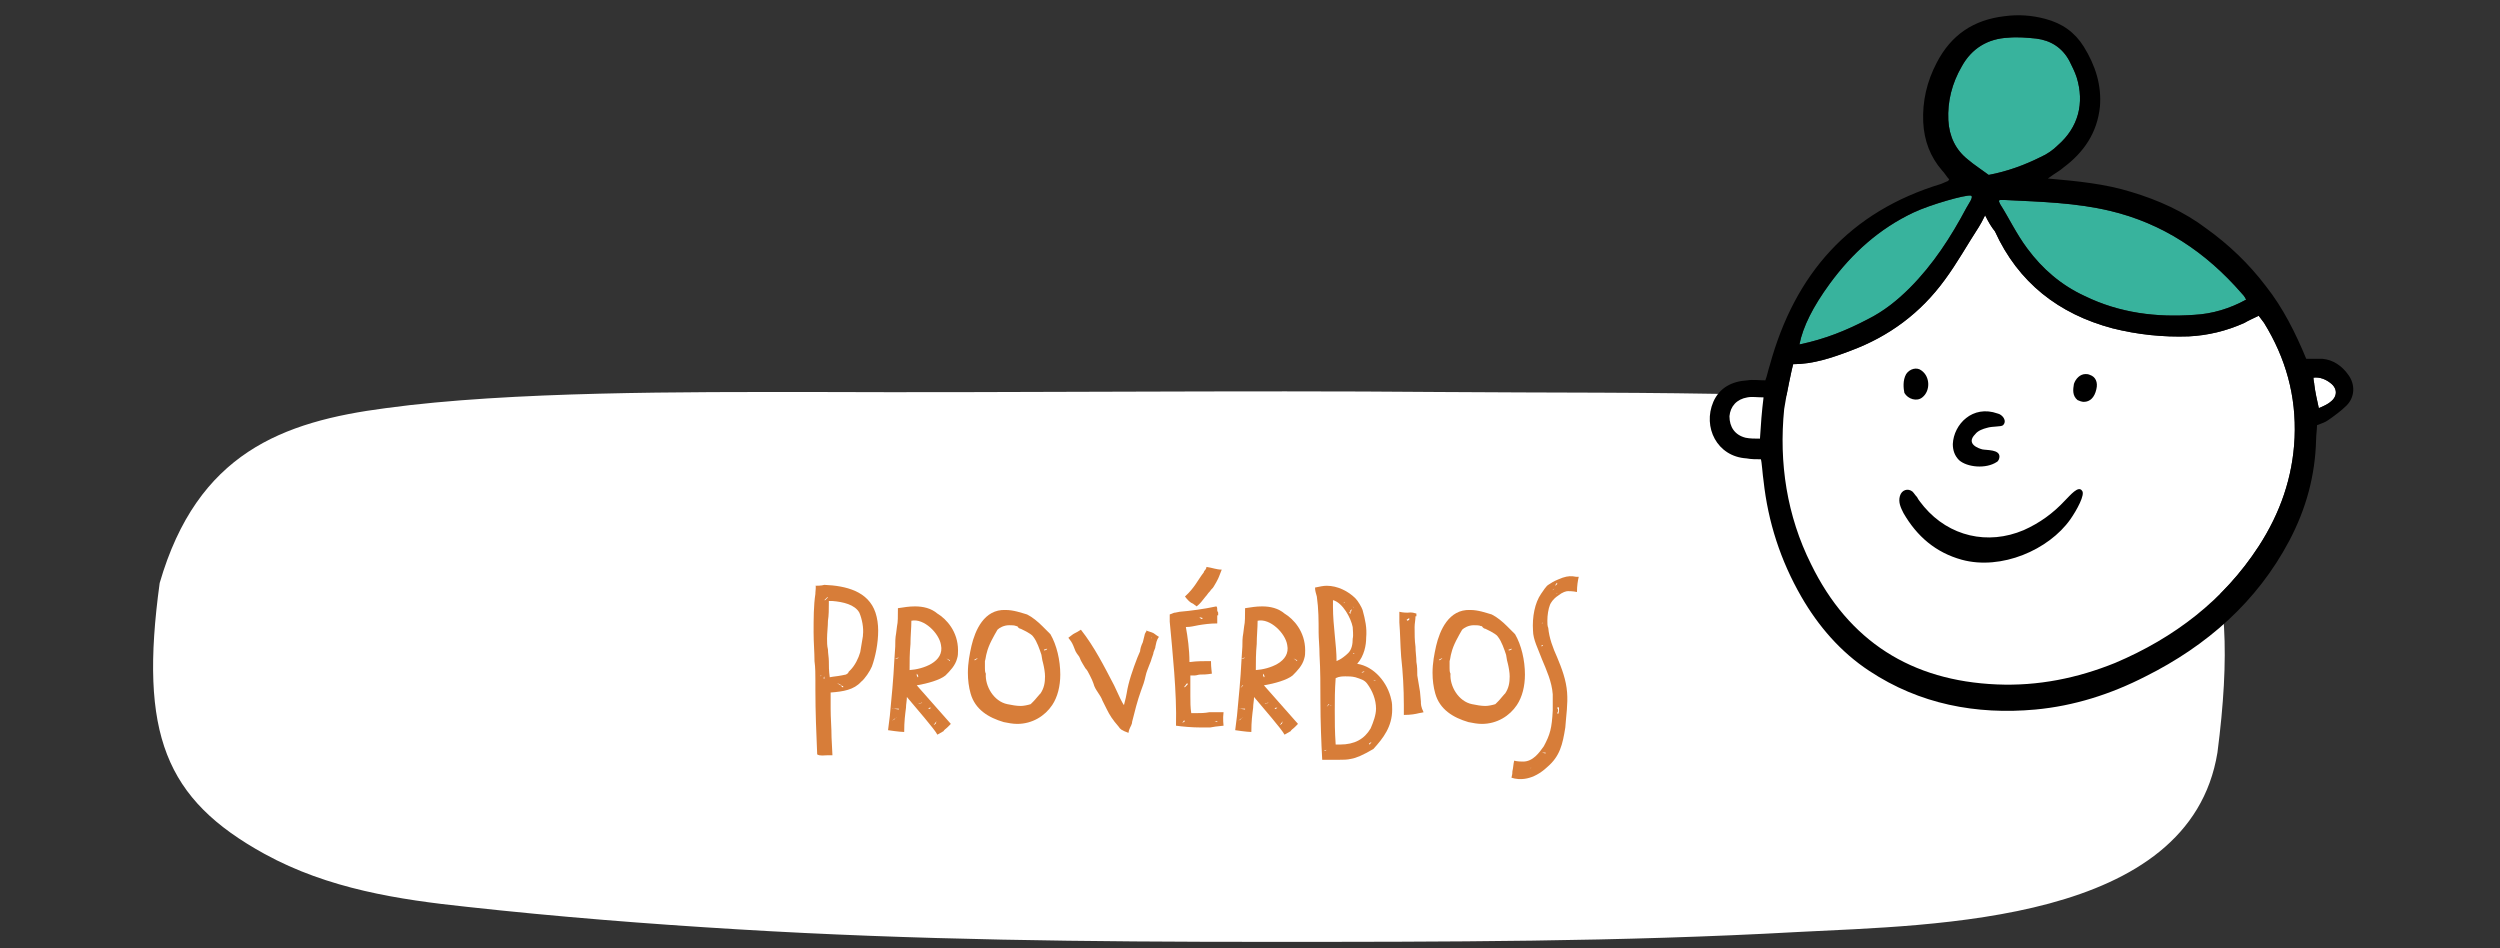 <?xml version="1.0" encoding="utf-8"?>
<!-- Generator: Adobe Illustrator 24.1.0, SVG Export Plug-In . SVG Version: 6.00 Build 0)  -->
<svg version="1.1" id="Layer_1" xmlns="http://www.w3.org/2000/svg" xmlns:xlink="http://www.w3.org/1999/xlink" x="0px" y="0px"
	 viewBox="0 0 278.7 105.7" style="enable-background:new 0 0 278.7 105.7;" xml:space="preserve">
<rect x="0" y="0" width="278.7" height="105.7" fill="#333333" stroke="none"/>
<style type="text/css">
	.st0{fill:#FFFFFF;}
	.st1{fill:#D77D39;}
	.st2{fill-rule:evenodd;clip-rule:evenodd;fill:#FFFFFF;}
	.st3{fill-rule:evenodd;clip-rule:evenodd;fill:#38B39D;}
	.st4{fill-rule:evenodd;clip-rule:evenodd;}
</style>
<path class="st0" d="M200.4,103.9c-19.7,1.1-39.5,1.1-59.2,1.1c-19.7,0-39.3-0.2-59-1.4c-10-0.6-20.1-1.4-30.1-2.5
	c-7.6-0.8-15.5-2-22.6-5.9c-11.1-6.1-14-13.4-11.7-30.2C22,50.5,31.5,47,43,45.5c13.9-1.9,33.7-1.8,47.7-1.8
	c22.1,0.1,47.6-0.2,69.7,0c12.7,0.1,23.3,0,35.3,0.3c11.7,0.3,24.3,0.7,35.7,4.6c14.4,5,18.6,13.7,15.8,35.3
	C244.1,102.9,215.9,103.1,200.4,103.9"/>
<g>
	<path class="st1" d="M92.6,77.2c0,0.4,0,0.9,0,1.3v0.5c0,1.1,0.1,2.1,0.1,3.2l0.1,2h-0.6c-0.3,0-0.8,0.1-1.1-0.1
		c-0.1-2.3-0.2-4.8-0.2-7.1v-1.1c0-0.7,0-1.5-0.1-2.2c0-1-0.1-2.1-0.1-3.2c0-1.5,0-3,0.2-4.3v-0.1c0-0.2,0.1-0.8,0-0.8
		c0.1,0,0.7,0,1-0.1c2.4,0.1,4.9,0.7,5.7,3.1c0.2,0.6,0.3,1.3,0.3,2c0,1.4-0.3,2.9-0.7,4c-0.2,0.5-0.8,1.4-1.2,1.7
		C95.2,76.9,94,77.1,92.6,77.2z M91.4,75.4l0.2-0.1c0,0,0,0-0.1,0L91.4,75.4z M91.8,75.6l0.1,0.1l0-0.3l0,0L91.8,75.6z M91.9,66.9
		l0.1,0l0.3-0.3c0-0.1,0,0-0.1,0L91.9,66.9z M93.8,75.3l0.5-0.1c0.2-0.1,0.3-0.2,0.3-0.3l0.2-0.2c0.5-0.5,0.9-1.3,1.1-2v0
		c0.1-0.5,0.2-1.3,0.3-1.8c0,0,0-0.1,0-0.1c0.1-0.8-0.1-1.8-0.4-2.5c-0.5-0.9-1.8-1.2-3-1.3c-0.1,0-0.3,0-0.4,0c0,0,0,0.1,0,0.3
		c0,0.6,0,1.3-0.1,1.9c0,0.6-0.1,1.4-0.1,2c0,0.4,0,0.8,0.1,1.2c0,0.4,0.1,0.9,0.1,1.3c0,0.5,0,1.1,0.1,1.8
		C93,75.4,93.3,75.4,93.8,75.3z M93.7,76.4c0.1-0.1-0.3-0.2-0.3-0.2C93.3,76.3,93.3,76.1,93.7,76.4l0.2,0.2c0.1,0,0.1,0.1,0.1-0.1
		L93.7,76.4z M96.8,70L97,70c0,0-0.1,0-0.1,0L96.8,70z"/>
	<path class="st1" d="M106,80.7c0,0-0.1,0.1-0.1,0.1l-0.3,0.3c-0.1,0.1-0.4,0.3-0.4,0.4l-0.7,0.4c-0.3-0.6-2.4-3-3.4-4.2
		c0,0.4-0.1,0.8-0.1,1.2c-0.1,0.8-0.2,1.5-0.2,2.7c-0.5,0-1.8-0.2-1.8-0.2l0.2-1.6c0.2-2.1,0.4-4.1,0.5-6.2l0.1-1.5
		c0-0.5,0-1,0.1-1.5l0.1-0.8c0.1-0.4,0.1-1.1,0.1-2c0.7-0.1,1.2-0.2,1.9-0.2c0.9,0,1.8,0.2,2.5,0.8c1,0.6,2.3,2,2.3,4.1
		c0,0.3,0,0.6-0.1,0.9c-0.2,0.8-0.8,1.4-1.3,1.9c-0.6,0.5-2,0.9-3.2,1.1L106,80.7z M99.5,80.3C99.5,80.3,99.4,80.2,99.5,80.3
		c-0.1,0.1-0.2,0.1,0.2-0.1l0.1-0.1c0-0.1,0.2-0.1,0.2-0.1c0,0-0.1,0-0.1,0L99.5,80.3z M99.6,79C99.4,79,99.5,79.1,99.6,79l0.6,0.1
		v-0.1H100l-0.1,0l-0.2,0L99.6,79z M99.7,76.7C99.7,76.7,99.7,76.8,99.7,76.7l0.3-0.3H100L99.7,76.7z M100.2,73.3l-0.4,0.1
		C99.8,73.4,100,73.5,100.2,73.3L100.2,73.3z M104.9,71.9c-0.2-1.3-1.9-3-3.3-2.7c0,0.8-0.1,1.7-0.1,2.6c-0.1,1-0.1,2-0.1,2.9
		C102.9,74.6,105.3,73.8,104.9,71.9L104.9,71.9z M102,77.1l0.3-0.2C102.2,77,102.2,77,102,77.1L102,77.1z M102.2,75.3l0.1,0.2
		c0.1,0,0.1-0.2-0.1-0.4V75.3z M102.4,78.4c0,0.1,0.4,0,0.4-0.1l-0.2,0.1L102.4,78.4z M103.6,78.9l-0.1,0.1c0,0.1,0.2,0,0.3-0.1
		L103.6,78.9z M104.1,80.8c0,0.1,0.1-0.1,0.2-0.1l0.1-0.3h0L104.1,80.8z M104.4,69.6C104.4,69.6,104.4,69.6,104.4,69.6L104.4,69.6z
		 M105.7,73.5l-0.2-0.1l0,0l0.4,0.3c0,0,0,0,0-0.1L105.7,73.5z"/>
	<path class="st1" d="M117.1,70.7c0.7,1.2,1.1,2.9,1.1,4.5c0,1.3-0.3,2.5-0.9,3.4c-0.8,1.2-2.2,2.1-3.9,2.1c-0.5,0-1-0.1-1.5-0.2
		c-1.7-0.5-3.2-1.4-3.7-3.2c-0.2-0.7-0.3-1.5-0.3-2.3c0-1.1,0.2-2.1,0.4-3c0.4-1.7,1.4-4.1,3.8-4c0.9,0,1.7,0.3,2.4,0.5
		c0.6,0.3,1.2,0.8,1.7,1.3L117.1,70.7L117.1,70.7z M108.7,73.5c0,0-0.2,0.1,0,0.1l0.3-0.2c0,0-0.1,0-0.1,0L108.7,73.5z M116.2,73.6
		l-0.1-0.6c-0.2-0.6-0.5-1.5-0.9-2c-0.2-0.3-0.5-0.4-0.8-0.6l-0.6-0.3c-0.1,0-0.3-0.1-0.4-0.3l-0.1,0c-0.2-0.1-0.5-0.1-0.8-0.1
		c-0.6,0-1.1,0.3-1.3,0.5c-0.4,0.7-1,1.7-1.2,2.6c-0.1,0.3-0.1,0.6-0.2,0.9c0,0.3,0,0.5,0,0.7v0.1c0,0.2,0,0.4,0.1,0.6
		c-0.1,1.4,0.9,3.1,2.4,3.4c0.5,0.1,1,0.2,1.5,0.2c0.3,0,0.8-0.1,1.1-0.2l0.3-0.3c0.3-0.3,0.5-0.6,0.7-0.8l0.1-0.1
		c0.4-0.6,0.5-1.2,0.5-1.9c0-0.4-0.1-1-0.2-1.4L116.2,73.6z M111.8,69l0.1,0.2L111.8,69L111.8,69z M111.8,69.3
		C111.8,69.3,111.9,69.3,111.8,69.3L111.8,69.3z M114.5,69.8l-0.1,0.3C114.4,70.1,114.4,70,114.5,69.8L114.5,69.8z M116.4,72.4
		c0,0.1-0.1,0.1,0.1,0.1l0.2-0.1c0.1-0.1,0-0.1-0.2,0H116.4z"/>
	<path class="st1" d="M127.8,70.3l0.6,0.2c0.3,0.1,0.3,0.2,0.8,0.5c-0.3,0.4-0.3,0.7-0.4,1.1c0,0.1,0,0.1-0.2,0.6
		c0,0.2-0.2,0.6-0.3,1l-0.2,0.5c-0.1,0.3-0.3,0.7-0.4,1.2c-0.1,0.5-0.3,1.1-0.5,1.6c-0.4,1.1-0.7,2.3-1,3.5c0,0,0,0.1,0,0.1
		c-0.1,0.4-0.3,0.5-0.4,1.1c-0.8-0.3-0.9-0.4-1.1-0.7c-0.7-0.8-1-1.3-1.3-1.9l-0.5-1c-0.1-0.3-0.3-0.6-0.5-0.9
		c-0.2-0.3-0.4-0.6-0.5-1c-0.1-0.3-0.2-0.5-0.4-0.9c-0.2-0.4-0.3-0.6-0.5-0.8l-0.3-0.5c-0.1-0.2-0.2-0.3-0.3-0.6
		c-0.1-0.3-0.3-0.4-0.5-0.8c-0.2-0.5-0.3-0.8-0.5-1.1l-0.3-0.4c0.4-0.3,0.5-0.4,0.7-0.5c0.2-0.1,0.4-0.2,0.7-0.4
		c1.5,1.9,2.6,4.1,3.7,6.2l0.7,1.5c0.1,0.2,0.3,0.6,0.4,0.7l0.2-0.8c0-0.1,0.1-0.4,0.1-0.5c0.2-1.3,0.7-2.7,1.2-4l0.3-0.7
		c0-0.2,0.1-0.6,0.3-1l0.2-0.8c0-0.1,0.1-0.3,0.3-0.6L127.8,70.3z M128.3,71L128.3,71C128.2,71,128.2,71,128.3,71L128.3,71z
		 M128.4,71.2c0-0.1,0.1-0.1-0.1-0.2C128.4,71,128.4,71.1,128.4,71.2z"/>
	<path class="st1" d="M135.7,68.6c0,0.1,0,0.1,0,0.2c0,0.1,0,0.3,0,0.7c-0.8,0-1.5,0.1-2.1,0.2c-0.6,0.1-0.8,0.2-1.4,0.2
		c0.2,1.1,0.4,2.5,0.4,3.9c0,0,0.1,0,0.1,0c0.7-0.1,1.5-0.1,2.3-0.1c0,0.8,0.1,1.2,0.1,1.4c-0.6,0.1-1,0.1-1.3,0.1
		c-0.2,0-0.4,0.1-0.6,0.1c-0.3,0-0.2,0-0.5,0v2.3c0,0.6,0,1.3,0.1,1.9c0.2,0,0.4,0,0.6,0c0.4,0,0.9,0,1.4-0.1h1.6
		c-0.1,0.7,0,1.5,0,1.5l-0.9,0.1l-0.6,0.1c-0.3,0-0.6,0-1,0c-1,0-2.1-0.1-2.8-0.2c0.1-3.7-0.4-8.3-0.7-11.6v-0.1c0-0.1,0-0.3,0-0.7
		c0.5-0.2,0.5-0.2,0.6-0.2l0.5-0.1h0c1.2-0.1,2.7-0.3,4.1-0.6c0.1,0.1,0.1,0.2,0.1,0.5l0.1,0.2V68.6z M131.5,78.1
		C131.4,78.2,131.4,78.2,131.5,78.1l0.3,0.1L131.5,78.1z M131.8,80.6C131.8,80.6,131.7,80.6,131.8,80.6l0.3-0.2l-0.1-0.1L131.8,80.6
		z M132,76.6c0,0,0,0,0.1,0l0.3-0.3c0-0.1,0.1-0.1-0.1-0.1L132,76.6z M133,67.3c-0.3-0.1-0.6-0.4-0.9-0.8c1.1-1,1.4-1.8,2.1-2.7
		c0,0,0-0.1,0.1-0.2c0,0,0.2-0.2,0.2-0.4c0.7,0.1,1.1,0.3,1.7,0.3c-0.3,0.8-0.4,1-0.4,1c-0.1,0.2-0.3,0.6-0.5,0.9
		c-0.1,0.2-0.3,0.3-0.4,0.5c-0.3,0.3-0.3,0.4-0.5,0.6c-0.4,0.5-0.6,0.8-1,1.1L133,67.3z M132.3,79.1l0.1-0.1L132.3,79.1L132.3,79.1z
		 M133.7,68.8l0.2,0.2c0.1,0,0.1,0,0.2-0.1L133.7,68.8z M135.4,80.4l0.3,0.1v-0.1L135.4,80.4z"/>
	<path class="st1" d="M144.7,80.7c0,0-0.1,0.1-0.1,0.1l-0.3,0.3c-0.1,0.1-0.4,0.3-0.4,0.4l-0.7,0.4c-0.3-0.6-2.4-3-3.4-4.2
		c0,0.4-0.1,0.8-0.1,1.2c-0.1,0.8-0.2,1.5-0.2,2.7c-0.5,0-1.8-0.2-1.8-0.2l0.2-1.6c0.2-2.1,0.4-4.1,0.5-6.2l0.1-1.5
		c0-0.5,0-1,0.1-1.5l0.1-0.8c0.1-0.4,0.1-1.1,0.1-2c0.7-0.1,1.2-0.2,1.9-0.2c0.9,0,1.8,0.2,2.5,0.8c1,0.6,2.3,2,2.3,4.1
		c0,0.3,0,0.6-0.1,0.9c-0.2,0.8-0.8,1.4-1.3,1.9c-0.6,0.5-2,0.9-3.2,1.1L144.7,80.7z M138.1,80.3C138.1,80.3,138.1,80.2,138.1,80.3
		c-0.1,0.1-0.2,0.1,0.2-0.1l0.1-0.1c0-0.1,0.2-0.1,0.2-0.1c0,0-0.1,0-0.1,0L138.1,80.3z M138.2,79C138.1,79,138.1,79.1,138.2,79
		l0.6,0.1v-0.1h-0.1l-0.1,0l-0.2,0L138.2,79z M138.3,76.7C138.4,76.7,138.3,76.8,138.3,76.7l0.3-0.3h-0.1L138.3,76.7z M138.8,73.3
		l-0.4,0.1C138.4,73.4,138.6,73.5,138.8,73.3L138.8,73.3z M143.5,71.9c-0.2-1.3-1.9-3-3.3-2.7c0,0.8-0.1,1.7-0.1,2.6
		c-0.1,1-0.1,2-0.1,2.9C141.5,74.6,143.9,73.8,143.5,71.9L143.5,71.9z M140.6,77.1l0.3-0.2C140.8,77,140.8,77,140.6,77.1L140.6,77.1
		z M140.8,75.3l0.1,0.2c0.1,0,0.1-0.2-0.1-0.4V75.3z M141,78.4c0,0.1,0.4,0,0.4-0.1l-0.2,0.1L141,78.4z M142.2,78.9l-0.1,0.1
		c0,0.1,0.2,0,0.3-0.1L142.2,78.9z M142.7,80.8c0,0.1,0.1-0.1,0.2-0.1l0.1-0.3h0L142.7,80.8z M143,69.6C143,69.6,143,69.6,143,69.6
		L143,69.6z M144.4,73.5l-0.2-0.1l0,0l0.4,0.3c0,0,0,0,0-0.1L144.4,73.5z"/>
	<path class="st1" d="M151.3,74c1.9,0.3,3.4,2.1,3.8,4c0.1,0.4,0.1,0.7,0.1,1.1c0,1.9-1,3.2-2.1,4.4c-1.2,0.7-1.9,1-2.5,1.1
		c-0.4,0.1-0.9,0.1-1.3,0.1h-0.3c-0.3,0-0.7,0-0.9,0c-0.2,0-0.5,0-0.7,0c-0.1-1.8-0.2-4.3-0.2-6.5c0-1.7,0-3.5-0.1-5.2
		c0-0.9-0.1-1.8-0.1-2.5c0-1.3,0-2.6-0.2-4c-0.1-0.4-0.2-0.6-0.2-1c0.5-0.1,0.9-0.2,1.3-0.2c1.2,0,2.4,0.6,3.2,1.4
		c0.3,0.3,0.7,1,0.8,1.3c0.3,1.1,0.5,2,0.4,3.1C152.3,71.9,152.1,73.1,151.3,74z M147.9,83.6c-0.3,0-0.3,0.1-0.2,0.1L147.9,83.6
		L147.9,83.6z M147.8,78.7C147.8,78.8,147.8,78.8,147.8,78.7L147.8,78.7z M147.9,78.8C147.9,78.9,147.9,78.9,147.9,78.8l0.3-0.3
		c-0.1,0-0.1,0-0.1,0L147.9,78.8z M148.4,78.7c0-0.1,0-0.1-0.1-0.1L148.4,78.7z M148.6,66.9v0.8c0,1,0.1,2.1,0.2,3.1
		c0.1,1,0.2,2,0.2,2.9c0.5-0.2,1-0.6,1.3-0.9c0.4-0.4,0.5-1,0.5-1.6c0.1-0.4,0-1,0-1.3C150.6,68.9,149.7,67.2,148.6,66.9z M153.4,79
		c0-1-0.4-2-1-2.8c-0.3-0.4-0.7-0.5-1.3-0.7h0c-0.4-0.1-0.8-0.1-1.1-0.1s-0.7,0-1.1,0.2c-0.1,1.3-0.1,2.5-0.1,3.6
		c0,1.3,0,2.3,0.1,3.8c0.2,0,0.4,0,0.5,0c1.6,0,2.7-0.6,3.4-1.8C153.1,80.5,153.4,79.7,153.4,79z M149.8,67.2c0,0.1,0.1,0,0.1-0.1
		L149.8,67.2z M150.6,68.3l-0.2-0.1c0.1,0.2,0.1,0.5,0.3-0.3l-0.1,0.1l-0.1,0.1L150.6,68.3z M150.9,67.8c0-0.1-0.1-0.2-0.1-0.2
		L150.9,67.8z M150.9,72.8c0,0-0.1,0.1,0,0.1h0.1L150.9,72.8z M151.7,75.2c-0.1,0-0.1-0.1-0.1-0.1C151.7,75.2,151.7,75.2,151.7,75.2
		z M151.8,75l0.3-0.1C152.1,74.8,151.8,74.9,151.8,75L151.8,75z M152.5,82.7l-0.1,0.1v0l0,0L152.5,82.7z M152.6,82.9
		c0.1,0,0,0.1,0.1,0.1l0.2-0.3L152.6,82.9z M153.1,75.9h0.3C153.3,75.9,153.3,75.8,153.1,75.9L153.1,75.9z"/>
	<path class="st1" d="M157.8,68.7c0,0.4-0.1,0.8-0.1,1.2c0,0.8,0,1.5,0.1,2.2c0,0.6,0.1,1.1,0.1,1.7c0.1,0.5,0.1,1,0.1,1.5l0.3,1.8
		l0.1,1.1c0,0.3,0,0.6,0.3,1.2c0,0-0.4,0.1-0.5,0.1c-0.4,0.1-0.9,0.2-1.7,0.2V79c0-0.1,0-0.3,0-0.4c0-1.8-0.1-3.6-0.3-5.4
		c-0.1-1.3-0.1-2.6-0.2-3.8c0-0.1,0-0.3,0-0.4v-0.8c0.4,0.1,0.8,0.1,0.9,0.1h0c0.2,0,0.4-0.1,1,0.1V68.7z M156.8,69.1l0.1,0.1
		l0.2-0.1c0-0.2,0-0.2,0-0.2h0L156.8,69.1z"/>
	<path class="st1" d="M168.9,70.7c0.7,1.2,1.1,2.9,1.1,4.5c0,1.3-0.3,2.5-0.9,3.4c-0.8,1.2-2.2,2.1-3.9,2.1c-0.5,0-1-0.1-1.5-0.2
		c-1.7-0.5-3.2-1.4-3.7-3.2c-0.2-0.7-0.3-1.5-0.3-2.3c0-1.1,0.2-2.1,0.4-3c0.4-1.7,1.4-4.1,3.8-4c0.9,0,1.7,0.3,2.4,0.5
		c0.6,0.3,1.2,0.8,1.7,1.3L168.9,70.7L168.9,70.7z M160.5,73.5c0,0-0.2,0.1,0,0.1l0.3-0.2c0,0-0.1,0-0.1,0L160.5,73.5z M168,73.6
		l-0.1-0.6c-0.2-0.6-0.5-1.5-0.9-2c-0.2-0.3-0.5-0.4-0.8-0.6l-0.6-0.3c-0.1,0-0.3-0.1-0.4-0.3l-0.1,0c-0.2-0.1-0.5-0.1-0.8-0.1
		c-0.6,0-1.1,0.3-1.3,0.5c-0.4,0.7-1,1.7-1.2,2.6c-0.1,0.3-0.1,0.6-0.2,0.9c0,0.3,0,0.5,0,0.7v0.1c0,0.2,0,0.4,0.1,0.6
		c-0.1,1.4,0.9,3.1,2.4,3.4c0.5,0.1,1,0.2,1.5,0.2c0.3,0,0.8-0.1,1.1-0.2l0.3-0.3c0.3-0.3,0.5-0.6,0.7-0.8l0.1-0.1
		c0.4-0.6,0.5-1.2,0.5-1.9c0-0.4-0.1-1-0.2-1.4L168,73.6z M163.6,69l0.1,0.2L163.6,69L163.6,69z M163.6,69.3
		C163.6,69.3,163.7,69.3,163.6,69.3L163.6,69.3z M166.3,69.8l-0.1,0.3C166.2,70.1,166.2,70,166.3,69.8L166.3,69.8z M168.2,72.4
		c0,0.1-0.1,0.1,0.1,0.1l0.2-0.1c0.1-0.1,0-0.1-0.2,0H168.2z"/>
	<path class="st1" d="M176,64.3c-0.1,0.4-0.2,1-0.2,1.7c-0.4-0.1-0.9-0.1-1-0.1c-0.2,0-0.6,0.1-1.1,0.5c-0.6,0.4-0.8,0.8-0.9,1
		c-0.2,0.5-0.3,1.2-0.3,1.8c0,0.3,0,0.6,0.1,0.8c0.1,1.1,0.5,2.2,1,3.3c0.5,1.2,1,2.5,1.1,3.9c0.1,1.3-0.1,2.5-0.2,3.9
		c-0.3,1.9-0.6,3.2-2,4.4c-1.6,1.5-3.1,1.5-4,1.2c0.1-0.4,0.1-0.5,0.1-0.7c0.1-0.4,0.1-0.8,0.2-1.2c0.4,0.1,0.8,0.1,1,0.1
		c1.1,0,1.8-1,2.3-1.7c0.7-1.3,0.9-2,1-4c0-0.4,0-0.8,0-1c0-0.3,0-0.5,0-0.8c-0.1-1.4-0.7-2.7-1.2-3.9c-0.4-1.1-1-2.2-1-3.2
		c-0.1-1.5,0.2-3.1,0.9-4.1c0.2-0.3,0.6-0.9,0.8-1c0.3-0.2,0.6-0.4,1.1-0.6l0.5-0.2c0.6-0.2,1-0.2,1.5-0.1L176,64.3z M170.7,85.6
		c-0.1,0-0.1,0,0,0.1C170.6,85.7,170.6,85.7,170.7,85.6z M172,69.3c0.1,0.1-0.1,0.2-0.2,0.2h0C172.1,69.5,172,69.4,172,69.3
		L172,69.3z M171.9,83.9C171.9,83.9,171.7,83.8,171.9,83.9l0.4,0.1c0,0,0,0,0-0.1H171.9z M171.8,72c0,0,0,0.1,0.2,0l0-0.1L171.8,72z
		 M173.3,65.6c-0.1,0.1-0.2,0.1-0.2,0.2L173.3,65.6z M173.2,65.9L173.2,65.9l0.3,0.1c0,0,0,0,0,0L173.2,65.9z M173.6,65.1
		c0-0.3-0.1,0-0.2,0.1v0.1L173.6,65.1z M173.5,66.2c0.1,0,0.1-0.1,0.1-0.1L173.5,66.2z M173.7,66C173.7,66,173.6,66,173.7,66
		L173.7,66z M173.8,79c0-0.2-0.1-0.2-0.2-0.1c0,0.1,0.1,0.1,0.1,0.3c0,0.1,0,0.1-0.1,0.3l0.1,0.1C173.8,79.4,173.8,79.2,173.8,79
		L173.8,79z"/>
</g>
<g>
	<path class="st2" d="M221.3,24c-0.3,0.6-0.5,1-0.7,1.3c-1.3,2-2.4,4-3.8,5.9c-2.7,3.7-6.2,6.3-10.5,7.9c-2.1,0.8-4.2,1.5-6.4,1.5
		c-0.1,0.3-0.8,3.6-1,5c-0.6,6,0.3,11.9,3,17.3c4.2,8.6,11.2,13,20.7,13.4c4.6,0.2,9-0.7,13.2-2.4c6.6-2.8,12.1-7,16-13
		c2.4-3.7,3.8-7.7,4-12.1c0.2-4.7-1-8.9-3.4-12.8c-0.2-0.3-0.4-0.5-0.6-0.8c-0.6,0.3-1.1,0.5-1.6,0.8c-2,0.9-4.1,1.4-6.2,1.5
		c-2.9,0.1-5.7-0.2-8.5-0.9c-6-1.6-10.5-5.1-13.1-10.8C222,25.3,221.7,24.8,221.3,24z"/>
	<path class="st3" d="M250.4,33.4c-0.2-0.4-0.4-0.6-0.5-0.7c-4-4.6-8.8-7.8-14.7-9.2c-3.8-0.9-7.6-1-11.6-1.2
		c-0.8,0-0.9-0.1-0.6,0.5c0.9,1.4,1.8,3.3,3,4.9c1.7,2.3,3.8,4.1,6.4,5.3c3.9,1.9,8,2.4,12.2,2.1C246.6,35,248.6,34.4,250.4,33.4z"
		/>
	<path class="st3" d="M221.7,19.5c2.1-0.4,4-1.1,5.8-2c0.7-0.3,1.4-0.8,1.9-1.3c2.3-2,3-4.7,2.1-7.6c-0.2-0.6-0.5-1.2-0.8-1.8
		c-0.8-1.5-2.1-2.3-3.7-2.5c-1-0.1-2.1-0.2-3.1-0.1c-2.3,0.1-4.1,1.2-5.2,3.2c-1.1,1.9-1.6,3.9-1.5,6c0.1,1.8,0.8,3.3,2.2,4.4
		C220.1,18.4,220.9,18.9,221.7,19.5z"/>
	<path class="st3" d="M200.6,38.4c2.9-0.6,5.3-1.6,7.6-2.8c1.8-0.9,3.3-2.1,4.7-3.5c2.6-2.6,4.6-5.7,6.3-8.9
		c0.2-0.4,0.9-1.3,0.5-1.4c-0.6-0.1-4.5,1-6.4,1.9c-3.8,1.8-6.8,4.5-9.3,7.9C202.1,34.2,201,36.4,200.6,38.4z"/>
	<path class="st2" d="M258.5,45.5c0.5-0.2,1.1-0.5,1.3-0.7c0.8-0.6,0.8-1.5,0-2.1c-0.5-0.4-1.2-0.7-1.9-0.6c0,0.3,0.1,0.6,0.1,0.8
		C258.1,43.7,258.3,44.6,258.5,45.5z"/>
	<path class="st4" d="M228.3,19.9c3.4,0.3,6.4,0.6,9.3,1.5c3,0.9,5.9,2.2,8.4,4.1c2.5,1.8,4.7,3.9,6.6,6.4c1.9,2.4,3.3,5.2,4.5,8.1
		c0.6,0,1.2,0,1.8,0c1.2,0.1,2.2,0.8,2.9,1.8c0.8,1.1,0.7,2.5-0.2,3.4c-0.6,0.6-1.3,1.1-2,1.6c-0.4,0.3-0.8,0.4-1.3,0.6
		c0,0.5-0.1,1.1-0.1,1.6c-0.1,4-1.1,7.7-3,11.3c-3.6,6.8-9.2,11.7-16,15.1c-3.9,2-8,3.3-12.3,3.7c-6.6,0.6-12.9-0.6-18.5-4.3
		c-3.2-2.1-5.7-5-7.6-8.3c-2.3-4-3.7-8.3-4.2-12.9c-0.1-0.6-0.2-2.2-0.3-2.4c-0.5,0-1.1,0-1.6-0.1c-3.3-0.2-4.9-3.5-3.7-6.3
		c0.7-1.6,2.1-2.3,3.8-2.4c0.6-0.1,1.3,0,2,0c0.2-0.5,0.3-1.1,0.5-1.7c2.8-10.2,8.9-17.1,19.1-20.2c0.2-0.1,0.5-0.2,0.7-0.3
		c0.1,0,0.1-0.1,0.2-0.2c-0.3-0.3-0.5-0.7-0.8-1c-1.3-1.5-2-3.3-2.1-5.4c-0.1-2.3,0.4-4.5,1.5-6.6c1.6-3.1,4.1-4.8,7.6-5.2
		c1.5-0.2,3-0.1,4.5,0.3c1.9,0.5,3.3,1.5,4.3,3.1c1.3,2.1,2,4.3,1.8,6.7c-0.3,2.9-1.8,5.1-4.1,6.8C229.7,19,229.1,19.3,228.3,19.9z
		 M221.3,24c-0.3,0.6-0.5,1-0.7,1.3c-1.3,2-2.4,4-3.8,5.9c-2.7,3.7-6.2,6.3-10.5,7.9c-2.1,0.8-4.2,1.5-6.4,1.5c-0.1,0.3-0.8,3.6-1,5
		c-0.6,6,0.3,11.9,3,17.3c4.2,8.6,11.2,13,20.7,13.4c4.6,0.2,9-0.7,13.2-2.4c6.6-2.8,12.1-7,16-13c2.4-3.7,3.8-7.7,4-12.1
		c0.2-4.7-1-8.9-3.4-12.8c-0.2-0.3-0.4-0.5-0.6-0.8c-0.6,0.3-1.1,0.5-1.6,0.8c-2,0.9-4.1,1.4-6.2,1.5c-2.9,0.1-5.7-0.2-8.5-0.9
		c-6-1.6-10.5-5.1-13.1-10.8C222,25.3,221.7,24.8,221.3,24z M250.4,33.4c-0.2-0.4-0.4-0.6-0.5-0.7c-4-4.6-8.8-7.8-14.7-9.2
		c-3.8-0.9-7.6-1-11.6-1.2c-0.8,0-0.9-0.1-0.6,0.5c0.9,1.4,1.8,3.3,3,4.9c1.7,2.3,3.8,4.1,6.4,5.3c3.9,1.9,8,2.4,12.2,2.1
		C246.6,35,248.6,34.4,250.4,33.4z M221.7,19.5c2.1-0.4,4-1.1,5.8-2c0.7-0.3,1.4-0.8,1.9-1.3c2.3-2,3-4.7,2.1-7.6
		c-0.2-0.6-0.5-1.2-0.8-1.8c-0.8-1.5-2.1-2.3-3.7-2.5c-1-0.1-2.1-0.2-3.1-0.1c-2.3,0.1-4.1,1.2-5.2,3.2c-1.1,1.9-1.6,3.9-1.5,6
		c0.1,1.8,0.8,3.3,2.2,4.4C220.1,18.4,220.9,18.9,221.7,19.5z M200.6,38.4c2.9-0.6,5.3-1.6,7.6-2.8c1.8-0.9,3.3-2.1,4.7-3.5
		c2.6-2.6,4.6-5.7,6.3-8.9c0.2-0.4,0.9-1.3,0.5-1.4c-0.6-0.1-4.5,1-6.4,1.9c-3.8,1.8-6.8,4.5-9.3,7.9
		C202.1,34.2,201,36.4,200.6,38.4z M196.6,44.3c-0.7,0-1.3-0.1-1.8,0c-1.2,0.2-1.9,1-2,2.1c0,1.2,0.6,2.1,1.8,2.4
		c0.5,0.1,1,0.1,1.6,0.1C196.3,47.3,196.4,45.9,196.6,44.3z M258.5,45.5c0.5-0.2,1.1-0.5,1.3-0.7c0.8-0.6,0.8-1.5,0-2.1
		c-0.5-0.4-1.2-0.7-1.9-0.6c0,0.3,0.1,0.6,0.1,0.8C258.1,43.7,258.3,44.6,258.5,45.5z"/>
	<g>
		<path class="st4" d="M230.2,55.8c-1.3,1.4-2.8,2.5-4.6,3.3c-4,1.7-8.3,0.7-11.1-2.6c-0.3-0.4-0.6-0.7-0.8-1.1
			c-0.2-0.2-0.3-0.4-0.5-0.6c-0.5-0.4-1.2-0.2-1.4,0.5c-0.2,0.7,0.1,1.3,0.4,1.9c1.5,2.6,3.6,4.4,6.5,5.2c4.4,1.2,9.7-1.1,12.1-4.5
			c0.7-1,1.7-2.8,1.3-3.2C231.7,54.1,230.8,55.2,230.2,55.8z"/>
		<path class="st4" d="M222.6,51.5c0.2-0.1,0.3-0.4,0.3-0.6c0-0.8-1.4-0.7-1.9-0.8c-0.4-0.1-1.9-0.6-0.8-1.7
			c0.3-0.4,0.9-0.6,1.3-0.7c0.6-0.2,1.6-0.1,1.8-0.3c0.5-0.5-0.1-1.2-0.6-1.3c-2.8-1-4.9,1.2-5,3.4c0,0.7,0.2,1.3,0.7,1.8
			C219.3,52.1,221.4,52.3,222.6,51.5z"/>
		<path class="st4" d="M214.3,44.3c0.9-0.7,0.9-2.3-0.1-3c-0.5-0.4-1.3-0.2-1.7,0.4c-0.4,0.7-0.3,1.6-0.2,2.1
			C212.7,44.5,213.7,44.8,214.3,44.3z"/>
		<path class="st4" d="M233,41.8c-0.2-0.1-0.4-0.1-0.5-0.1c-0.6,0-1.1,0.5-1.3,1.1c-0.1,0.6-0.2,1.3,0.4,1.8
			c0.2,0.1,0.5,0.2,0.7,0.2c0.7,0,1.2-0.5,1.4-1.4C233.9,42.6,233.6,42,233,41.8z"/>
	</g>
</g>
</svg>
